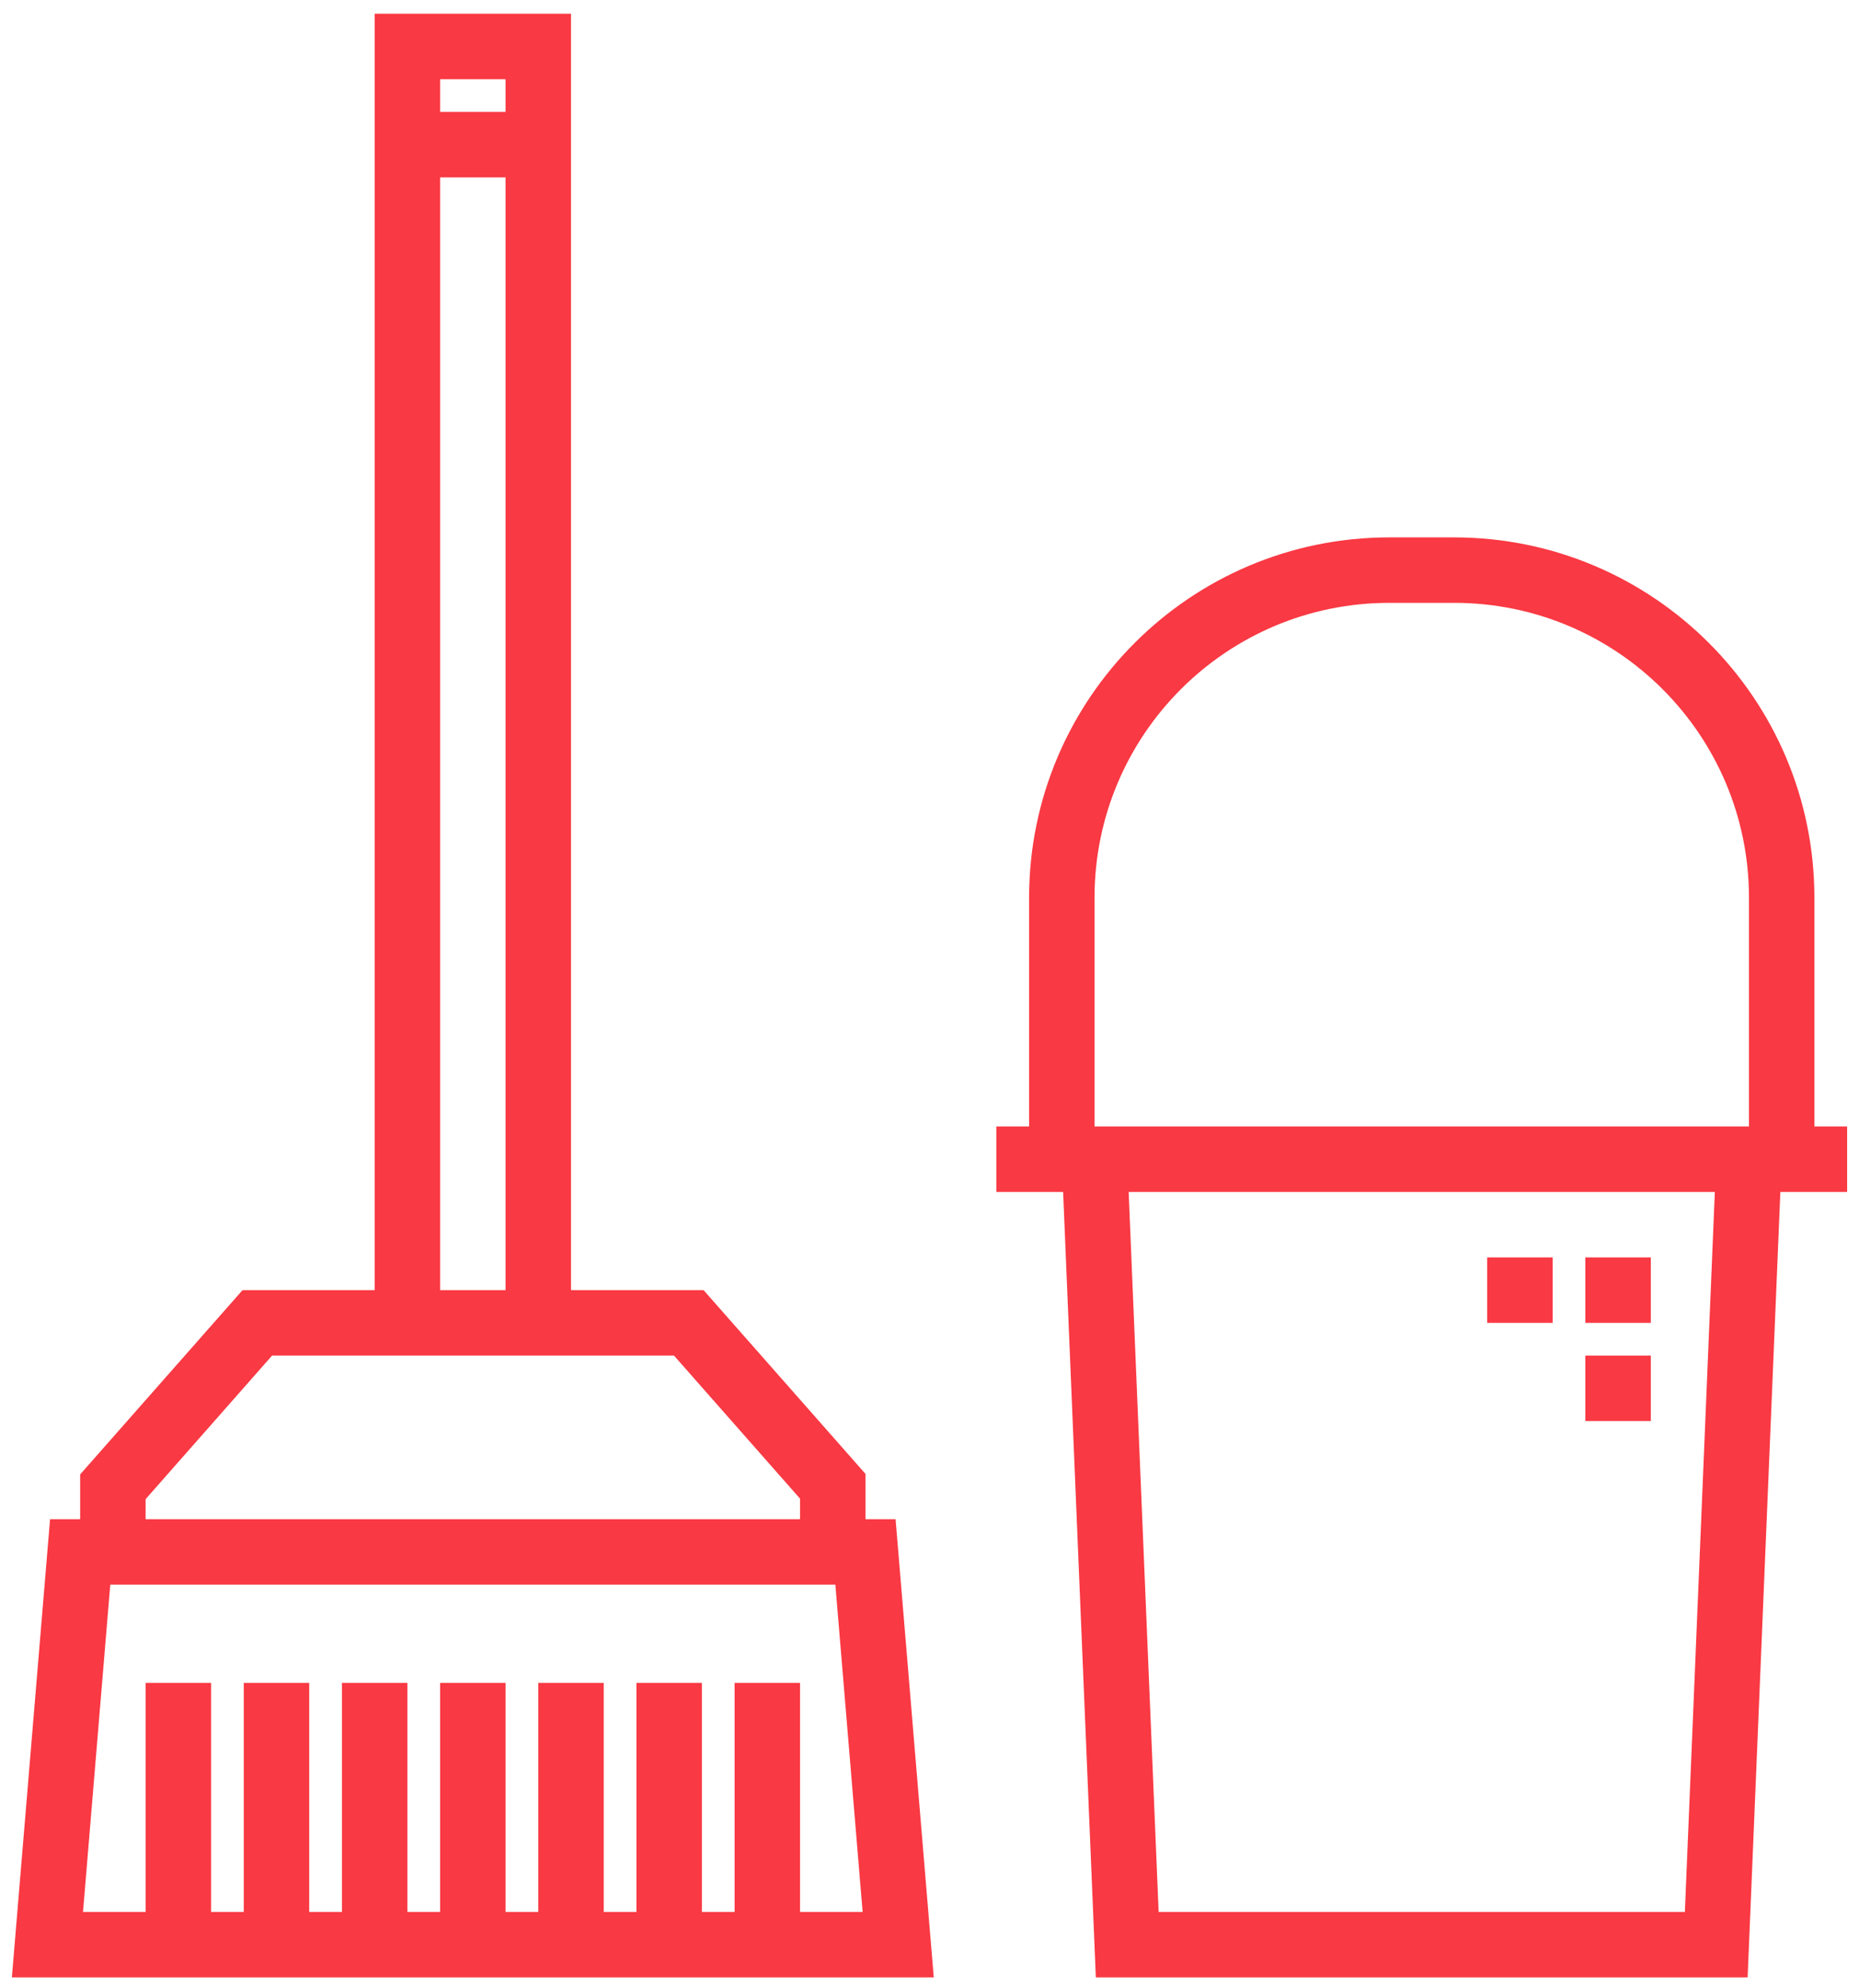 <?xml version="1.0" encoding="UTF-8"?>
<svg width="101px" height="108px" viewBox="0 0 101 108" version="1.1" xmlns="http://www.w3.org/2000/svg" xmlns:xlink="http://www.w3.org/1999/xlink">
    <!-- Generator: sketchtool 50.2 (55047) - http://www.bohemiancoding.com/sketch -->
    <title>05815B3A-A073-4E5A-B827-7C4E541853C5</title>
    <desc>Created with sketchtool.</desc>
    <defs></defs>
    <g id="Index" stroke="none" stroke-width="1" fill="none" fill-rule="evenodd">
        <g id="doplnkove-služy" transform="translate(-1424, -613)" fill="#F93943" fill-rule="nonzero">
            <g id="Group" transform="translate(282, 585)">
                <g id="card/stahovanie-Copy-2" transform="translate(1029, 0)">
                    <g id="card/bremena/upratovanie" transform="translate(109.5, 27.747)">
                        <g id="upratovanie" transform="translate(4, 1)">
                            <path d="M48.157,81.778 L46.522,81.778 L46.522,79.316 L37.724,69.333 L30.522,69.333 L30.522,0 L19.855,0 L19.855,69.333 L12.678,69.333 L3.855,79.344 L3.855,81.778 L2.22,81.778 L0.145,106.667 L50.232,106.667 L48.157,81.778 Z M23.411,3.556 L26.966,3.556 L26.966,5.333 L23.411,5.333 L23.411,3.556 Z M23.411,8.889 L26.966,8.889 L26.966,69.333 L23.411,69.333 L23.411,8.889 Z M7.411,80.688 L14.282,72.889 L36.118,72.889 L42.966,80.66 L42.966,81.778 L7.411,81.778 L7.411,80.688 Z M42.966,103.111 L42.966,90.667 L39.411,90.667 L39.411,103.111 L37.633,103.111 L37.633,90.667 L34.077,90.667 L34.077,103.111 L32.3,103.111 L32.3,90.667 L28.744,90.667 L28.744,103.111 L26.966,103.111 L26.966,90.667 L23.411,90.667 L23.411,103.111 L21.633,103.111 L21.633,90.667 L18.077,90.667 L18.077,103.111 L16.3,103.111 L16.3,90.667 L12.744,90.667 L12.744,103.111 L10.966,103.111 L10.966,90.667 L7.411,90.667 L7.411,103.111 L4.01,103.111 L5.491,85.333 L44.886,85.333 L46.367,103.111 L42.966,103.111 Z" id="Shape"></path>
                            <path d="M98.077,60.444 L98.077,48 C98.065,37.205 89.317,28.457 78.522,28.444 L74.966,28.444 C64.171,28.457 55.423,37.205 55.411,48 L55.411,60.444 L53.633,60.444 L53.633,64 L57.26,64 L59.037,106.667 L94.449,106.667 L96.227,64 L99.855,64 L99.855,60.444 L98.077,60.444 Z M91.039,103.111 L62.449,103.111 L60.82,64 L92.668,64 L91.039,103.111 Z M94.522,60.444 L58.966,60.444 L58.966,48 C58.976,39.168 66.134,32.01 74.966,32 L78.522,32 C87.354,32.01 94.512,39.168 94.522,48 L94.522,60.444 Z" id="Shape"></path>
                            <rect id="Rectangle-path" x="85.633" y="67.556" width="3.556" height="3.556"></rect>
                            <rect id="Rectangle-path" x="85.633" y="72.889" width="3.556" height="3.556"></rect>
                            <rect id="Rectangle-path" x="80.3" y="67.556" width="3.556" height="3.556"></rect>
                        </g>
                    </g>
                </g>
            </g>
        </g>
    </g>
</svg>